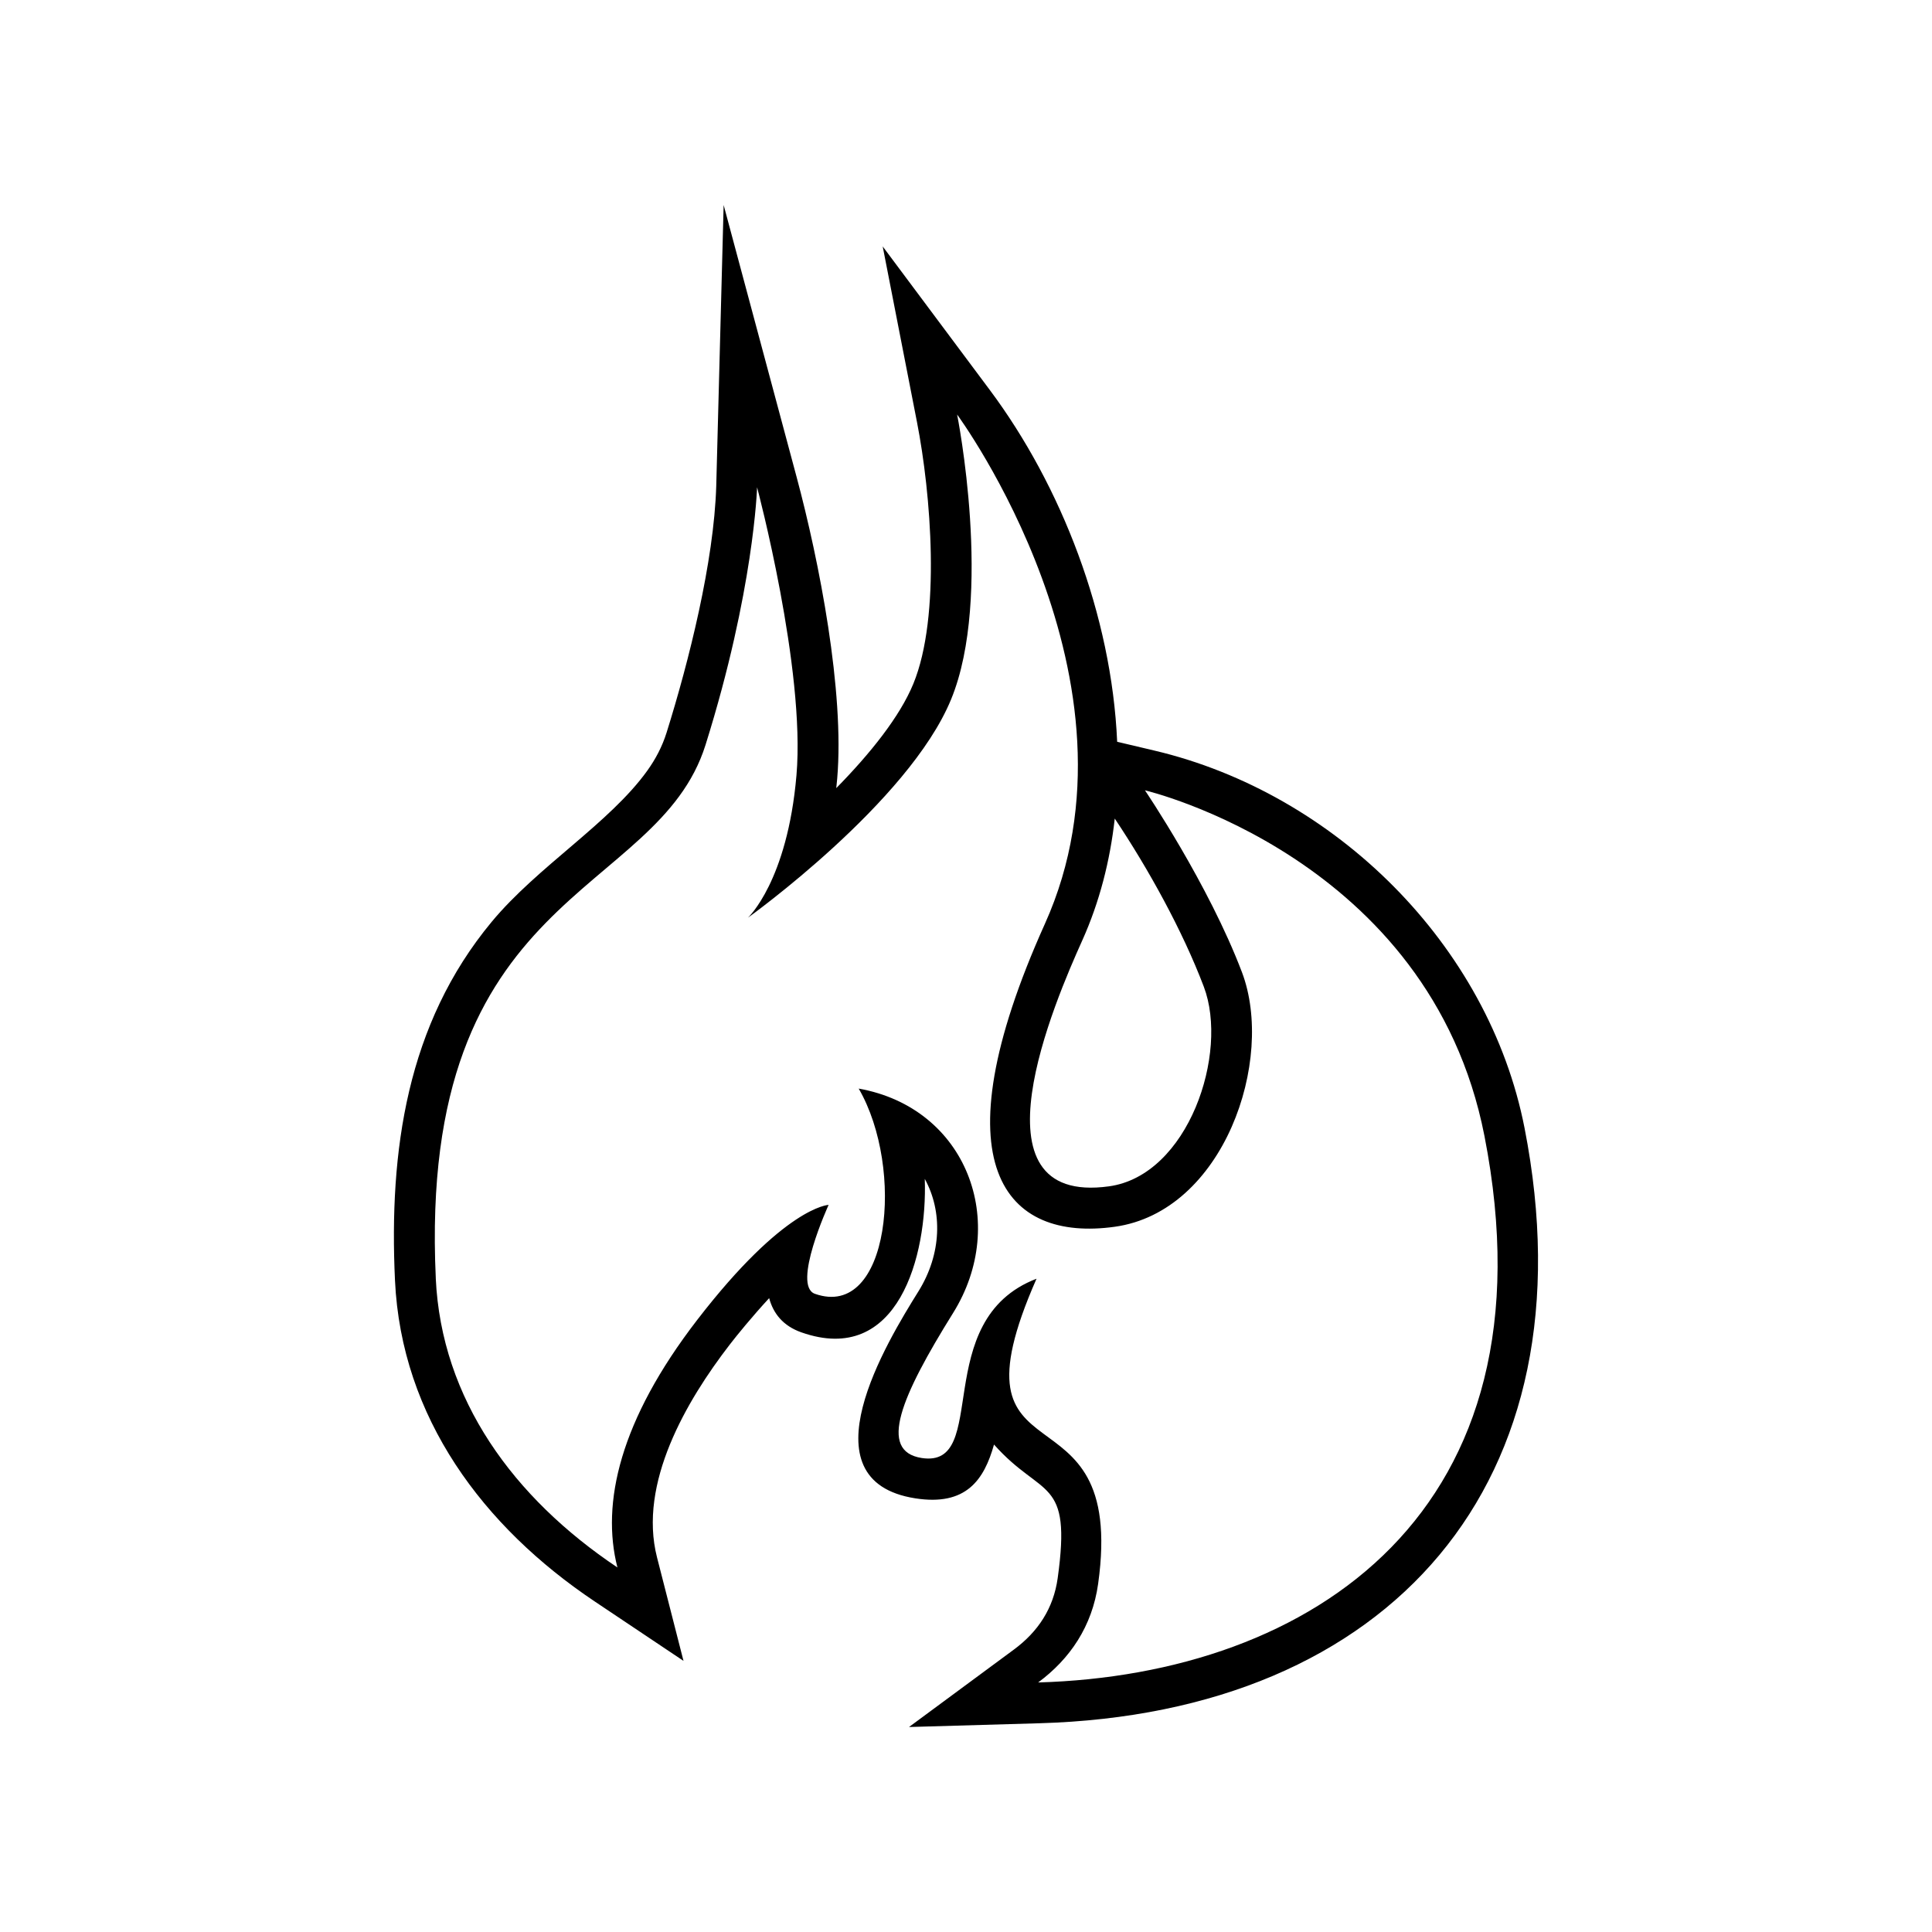 <?xml version="1.0" encoding="UTF-8"?>
<!-- Uploaded to: ICON Repo, www.svgrepo.com, Generator: ICON Repo Mixer Tools -->
<svg fill="#000000" width="800px" height="800px" version="1.1" viewBox="144 144 512 512" xmlns="http://www.w3.org/2000/svg">
 <path d="m365.62 352.86c8.977-9.129 16.836-18.93 20.414-27.629 7.379-17.926 4.648-50.562 0.988-69.305l-9.098-46.621 28.406 38.074c18.895 25.32 32.266 59.645 33.73 93.199l9.863 2.332c47.812 11.27 88.59 51.41 98.098 100.03 18.398 94.012-35.68 155.08-128.58 157.74l-34.543 0.996 27.789-20.52c6.418-4.734 10.496-10.938 11.609-18.918 3.777-27.086-4.102-21.027-16.871-35.422-2.629 9.355-7.371 16.367-20.863 14.258-29.98-4.691-7.453-41.555 0.84-54.859 6.16-9.898 6.422-21.176 1.676-29.797 0.715 20.418-7.07 49.715-32.719 40.664-4.863-1.715-7.43-5.019-8.523-9.062-4.535 4.918-8.531 9.824-10.473 12.348-11.457 14.863-24.27 36.719-19.246 56.348l7.019 27.434-23.539-15.754c-29.512-19.766-51.23-48.715-52.922-85.109-1.598-34.273 3.113-67.875 25.641-95.008 12.148-14.637 31.25-26.133 41.238-40.062 2.223-3.109 3.949-6.402 5.094-10.055 5.914-18.863 12.555-45.289 13.164-65.328l1.961-74.508 19.316 72.004c6.035 22.469 12.75 56.977 10.777 80.035-0.074 0.812-0.152 1.641-0.246 2.5zm-106.13 129.92c-4.828-103.62 58.633-100.41 71.484-141.38 12.855-40.961 13.66-68.266 13.66-68.266s12.852 48.199 10.438 76.309c-2.414 28.113-12.852 37.75-12.852 37.75s42.582-30.516 53.82-57.832c11.246-27.312 1.605-75.508 1.605-75.508s52.195 70.684 23.277 134.94c-28.918 64.25-10.449 84.336 18.469 80.316 28.922-4.012 42.578-44.176 33.738-67.465-8.836-23.297-25.703-48.199-25.703-48.199s75.5 17.668 89.965 91.574c19.52 99.758-45.977 142.77-118.27 144.85 8.438-6.231 14.328-14.902 15.895-26.133 7.785-55.781-41.492-23.754-16.324-80.863-28.566 11-12.035 50.387-30.457 47.508-11.609-1.824-5.426-16.312 8.348-38.43 14.902-23.914 3.707-54.34-25.02-59.465 12.289 21.176 8.207 61.383-11.598 54.387-6.172-2.176 3.629-23.566 3.629-23.566s-11.613 0.367-34.809 30.461c-20.539 26.633-25.52 48.598-21.16 65.625-27.562-18.449-46.652-44.586-48.141-76.613zm179.93-121.85c-1.246 11.215-4.035 22.117-8.613 32.305-7.113 15.809-30.809 70.418 7.109 65.152 21-2.918 31.805-35.246 25.105-52.906-5.633-14.852-14.66-31.176-23.598-44.551z" fill-rule="evenodd"/>
</svg>